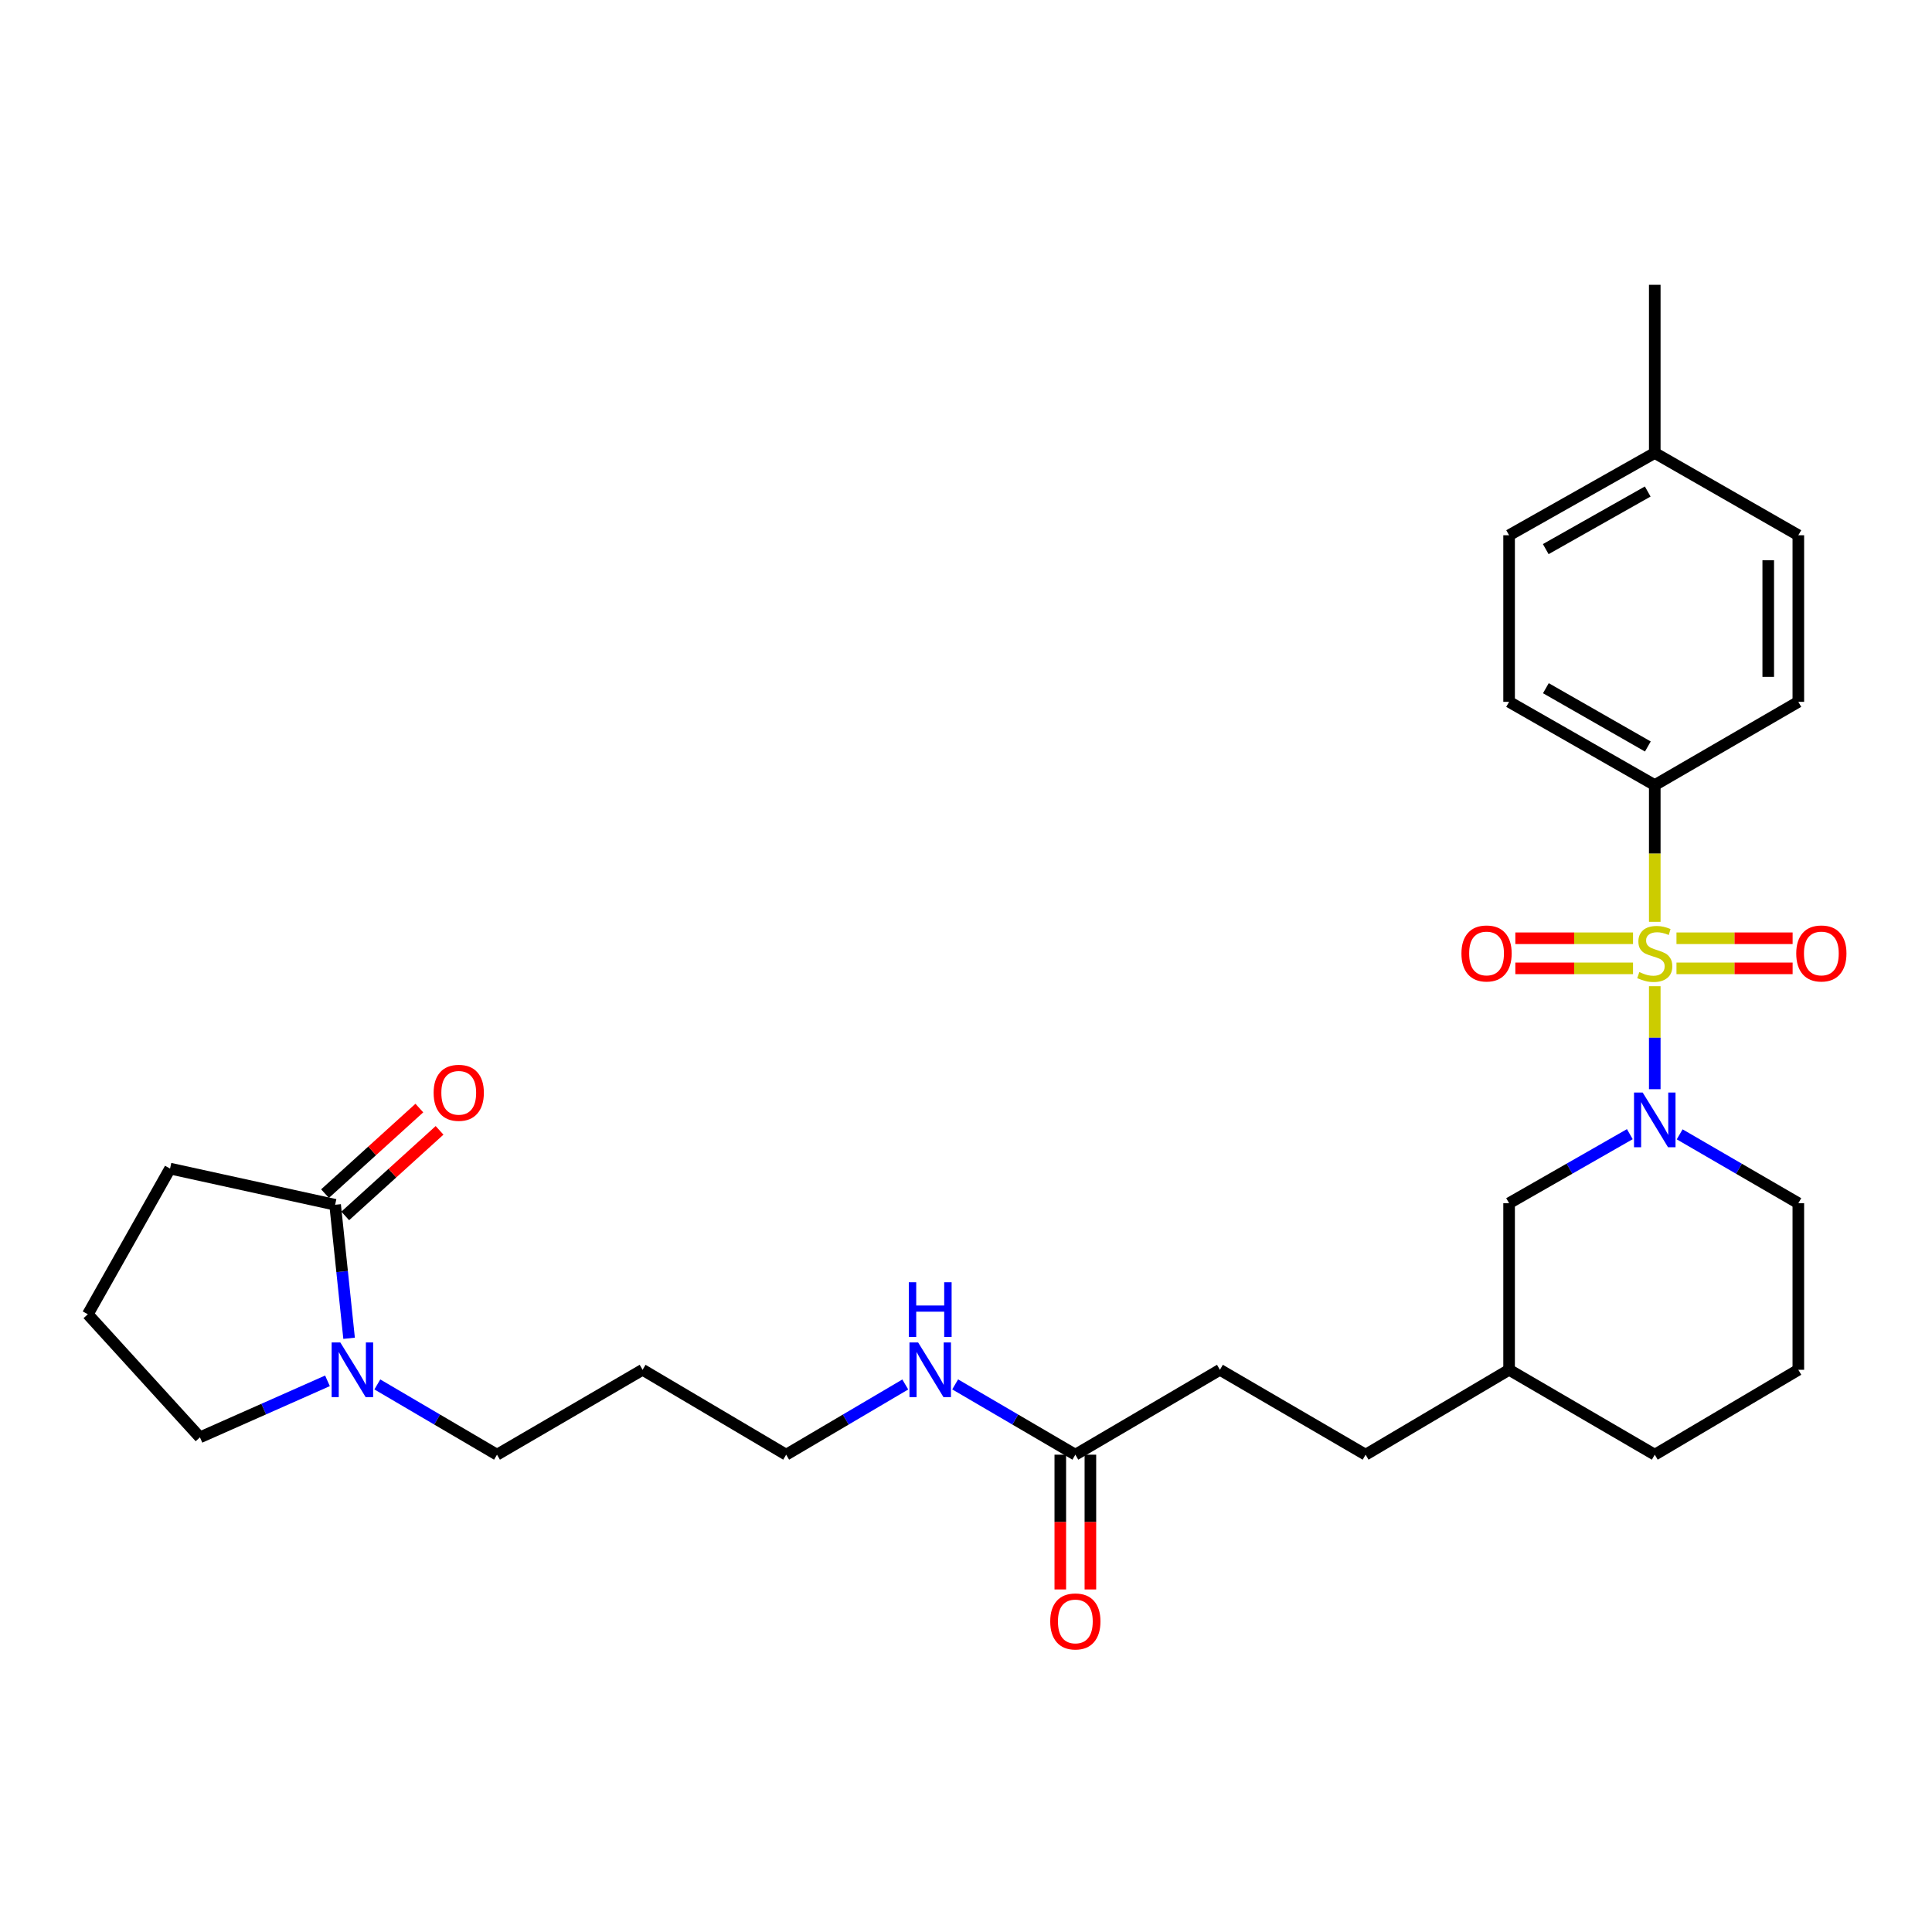 <?xml version='1.0' encoding='iso-8859-1'?>
<svg version='1.1' baseProfile='full'
              xmlns='http://www.w3.org/2000/svg'
                      xmlns:rdkit='http://www.rdkit.org/xml'
                      xmlns:xlink='http://www.w3.org/1999/xlink'
                  xml:space='preserve'
width='1000px' height='1000px' viewBox='0 0 1000 1000'>
<!-- END OF HEADER -->
<rect style='opacity:1.0;fill:#FFFFFF;stroke:none' width='1000' height='1000' x='0' y='0'> </rect>
<path class='bond-0' d='M 856.505,510.466 L 856.505,537.116' style='fill:none;fill-rule:evenodd;stroke:#CCCC00;stroke-width:6px;stroke-linecap:butt;stroke-linejoin:miter;stroke-opacity:1' />
<path class='bond-0' d='M 856.505,537.116 L 856.505,563.765' style='fill:none;fill-rule:evenodd;stroke:#0000FF;stroke-width:6px;stroke-linecap:butt;stroke-linejoin:miter;stroke-opacity:1' />
<path class='bond-3' d='M 856.505,477.134 L 856.505,441.75' style='fill:none;fill-rule:evenodd;stroke:#CCCC00;stroke-width:6px;stroke-linecap:butt;stroke-linejoin:miter;stroke-opacity:1' />
<path class='bond-3' d='M 856.505,441.75 L 856.505,406.367' style='fill:none;fill-rule:evenodd;stroke:#000000;stroke-width:6px;stroke-linecap:butt;stroke-linejoin:miter;stroke-opacity:1' />
<path class='bond-4' d='M 845.248,485.642 L 814.792,485.642' style='fill:none;fill-rule:evenodd;stroke:#CCCC00;stroke-width:6px;stroke-linecap:butt;stroke-linejoin:miter;stroke-opacity:1' />
<path class='bond-4' d='M 814.792,485.642 L 784.336,485.642' style='fill:none;fill-rule:evenodd;stroke:#FF0000;stroke-width:6px;stroke-linecap:butt;stroke-linejoin:miter;stroke-opacity:1' />
<path class='bond-4' d='M 845.248,501.219 L 814.792,501.219' style='fill:none;fill-rule:evenodd;stroke:#CCCC00;stroke-width:6px;stroke-linecap:butt;stroke-linejoin:miter;stroke-opacity:1' />
<path class='bond-4' d='M 814.792,501.219 L 784.336,501.219' style='fill:none;fill-rule:evenodd;stroke:#FF0000;stroke-width:6px;stroke-linecap:butt;stroke-linejoin:miter;stroke-opacity:1' />
<path class='bond-5' d='M 867.74,501.219 L 897.797,501.219' style='fill:none;fill-rule:evenodd;stroke:#CCCC00;stroke-width:6px;stroke-linecap:butt;stroke-linejoin:miter;stroke-opacity:1' />
<path class='bond-5' d='M 897.797,501.219 L 927.855,501.219' style='fill:none;fill-rule:evenodd;stroke:#FF0000;stroke-width:6px;stroke-linecap:butt;stroke-linejoin:miter;stroke-opacity:1' />
<path class='bond-5' d='M 867.74,485.642 L 897.797,485.642' style='fill:none;fill-rule:evenodd;stroke:#CCCC00;stroke-width:6px;stroke-linecap:butt;stroke-linejoin:miter;stroke-opacity:1' />
<path class='bond-5' d='M 897.797,485.642 L 927.855,485.642' style='fill:none;fill-rule:evenodd;stroke:#FF0000;stroke-width:6px;stroke-linecap:butt;stroke-linejoin:miter;stroke-opacity:1' />
<path class='bond-6' d='M 843.593,587.039 L 812.35,604.907' style='fill:none;fill-rule:evenodd;stroke:#0000FF;stroke-width:6px;stroke-linecap:butt;stroke-linejoin:miter;stroke-opacity:1' />
<path class='bond-6' d='M 812.35,604.907 L 781.106,622.776' style='fill:none;fill-rule:evenodd;stroke:#000000;stroke-width:6px;stroke-linecap:butt;stroke-linejoin:miter;stroke-opacity:1' />
<path class='bond-13' d='M 869.393,587.134 L 900.103,604.955' style='fill:none;fill-rule:evenodd;stroke:#0000FF;stroke-width:6px;stroke-linecap:butt;stroke-linejoin:miter;stroke-opacity:1' />
<path class='bond-13' d='M 900.103,604.955 L 930.813,622.776' style='fill:none;fill-rule:evenodd;stroke:#000000;stroke-width:6px;stroke-linecap:butt;stroke-linejoin:miter;stroke-opacity:1' />
<path class='bond-1' d='M 195.308,716.58 L 226.275,734.762' style='fill:none;fill-rule:evenodd;stroke:#0000FF;stroke-width:6px;stroke-linecap:butt;stroke-linejoin:miter;stroke-opacity:1' />
<path class='bond-1' d='M 226.275,734.762 L 257.243,752.943' style='fill:none;fill-rule:evenodd;stroke:#000000;stroke-width:6px;stroke-linecap:butt;stroke-linejoin:miter;stroke-opacity:1' />
<path class='bond-2' d='M 180.691,692.693 L 177.075,658.141' style='fill:none;fill-rule:evenodd;stroke:#0000FF;stroke-width:6px;stroke-linecap:butt;stroke-linejoin:miter;stroke-opacity:1' />
<path class='bond-2' d='M 177.075,658.141 L 173.459,623.589' style='fill:none;fill-rule:evenodd;stroke:#000000;stroke-width:6px;stroke-linecap:butt;stroke-linejoin:miter;stroke-opacity:1' />
<path class='bond-20' d='M 169.5,714.716 L 136.497,729.343' style='fill:none;fill-rule:evenodd;stroke:#0000FF;stroke-width:6px;stroke-linecap:butt;stroke-linejoin:miter;stroke-opacity:1' />
<path class='bond-20' d='M 136.497,729.343 L 103.494,743.97' style='fill:none;fill-rule:evenodd;stroke:#000000;stroke-width:6px;stroke-linecap:butt;stroke-linejoin:miter;stroke-opacity:1' />
<path class='bond-8' d='M 178.691,629.358 L 203.104,607.214' style='fill:none;fill-rule:evenodd;stroke:#000000;stroke-width:6px;stroke-linecap:butt;stroke-linejoin:miter;stroke-opacity:1' />
<path class='bond-8' d='M 203.104,607.214 L 227.516,585.069' style='fill:none;fill-rule:evenodd;stroke:#FF0000;stroke-width:6px;stroke-linecap:butt;stroke-linejoin:miter;stroke-opacity:1' />
<path class='bond-8' d='M 168.226,617.821 L 192.639,595.676' style='fill:none;fill-rule:evenodd;stroke:#000000;stroke-width:6px;stroke-linecap:butt;stroke-linejoin:miter;stroke-opacity:1' />
<path class='bond-8' d='M 192.639,595.676 L 217.051,573.532' style='fill:none;fill-rule:evenodd;stroke:#FF0000;stroke-width:6px;stroke-linecap:butt;stroke-linejoin:miter;stroke-opacity:1' />
<path class='bond-22' d='M 173.459,623.589 L 88.022,604.863' style='fill:none;fill-rule:evenodd;stroke:#000000;stroke-width:6px;stroke-linecap:butt;stroke-linejoin:miter;stroke-opacity:1' />
<path class='bond-10' d='M 856.505,406.367 L 781.106,363.272' style='fill:none;fill-rule:evenodd;stroke:#000000;stroke-width:6px;stroke-linecap:butt;stroke-linejoin:miter;stroke-opacity:1' />
<path class='bond-10' d='M 852.924,386.379 L 800.145,356.212' style='fill:none;fill-rule:evenodd;stroke:#000000;stroke-width:6px;stroke-linecap:butt;stroke-linejoin:miter;stroke-opacity:1' />
<path class='bond-11' d='M 856.505,406.367 L 930.813,363.272' style='fill:none;fill-rule:evenodd;stroke:#000000;stroke-width:6px;stroke-linecap:butt;stroke-linejoin:miter;stroke-opacity:1' />
<path class='bond-18' d='M 781.106,622.776 L 781.106,709' style='fill:none;fill-rule:evenodd;stroke:#000000;stroke-width:6px;stroke-linecap:butt;stroke-linejoin:miter;stroke-opacity:1' />
<path class='bond-7' d='M 556.597,752.943 L 631.433,709' style='fill:none;fill-rule:evenodd;stroke:#000000;stroke-width:6px;stroke-linecap:butt;stroke-linejoin:miter;stroke-opacity:1' />
<path class='bond-9' d='M 548.809,752.943 L 548.809,787.818' style='fill:none;fill-rule:evenodd;stroke:#000000;stroke-width:6px;stroke-linecap:butt;stroke-linejoin:miter;stroke-opacity:1' />
<path class='bond-9' d='M 548.809,787.818 L 548.809,822.692' style='fill:none;fill-rule:evenodd;stroke:#FF0000;stroke-width:6px;stroke-linecap:butt;stroke-linejoin:miter;stroke-opacity:1' />
<path class='bond-9' d='M 564.385,752.943 L 564.385,787.818' style='fill:none;fill-rule:evenodd;stroke:#000000;stroke-width:6px;stroke-linecap:butt;stroke-linejoin:miter;stroke-opacity:1' />
<path class='bond-9' d='M 564.385,787.818 L 564.385,822.692' style='fill:none;fill-rule:evenodd;stroke:#FF0000;stroke-width:6px;stroke-linecap:butt;stroke-linejoin:miter;stroke-opacity:1' />
<path class='bond-12' d='M 556.597,752.943 L 525.494,734.749' style='fill:none;fill-rule:evenodd;stroke:#000000;stroke-width:6px;stroke-linecap:butt;stroke-linejoin:miter;stroke-opacity:1' />
<path class='bond-12' d='M 525.494,734.749 L 494.391,716.556' style='fill:none;fill-rule:evenodd;stroke:#0000FF;stroke-width:6px;stroke-linecap:butt;stroke-linejoin:miter;stroke-opacity:1' />
<path class='bond-17' d='M 781.106,363.272 L 781.106,277.047' style='fill:none;fill-rule:evenodd;stroke:#000000;stroke-width:6px;stroke-linecap:butt;stroke-linejoin:miter;stroke-opacity:1' />
<path class='bond-16' d='M 930.813,363.272 L 930.813,277.047' style='fill:none;fill-rule:evenodd;stroke:#000000;stroke-width:6px;stroke-linecap:butt;stroke-linejoin:miter;stroke-opacity:1' />
<path class='bond-16' d='M 915.237,350.338 L 915.237,289.981' style='fill:none;fill-rule:evenodd;stroke:#000000;stroke-width:6px;stroke-linecap:butt;stroke-linejoin:miter;stroke-opacity:1' />
<path class='bond-26' d='M 468.571,716.605 L 437.743,734.774' style='fill:none;fill-rule:evenodd;stroke:#0000FF;stroke-width:6px;stroke-linecap:butt;stroke-linejoin:miter;stroke-opacity:1' />
<path class='bond-26' d='M 437.743,734.774 L 406.916,752.943' style='fill:none;fill-rule:evenodd;stroke:#000000;stroke-width:6px;stroke-linecap:butt;stroke-linejoin:miter;stroke-opacity:1' />
<path class='bond-25' d='M 930.813,622.776 L 930.813,709' style='fill:none;fill-rule:evenodd;stroke:#000000;stroke-width:6px;stroke-linecap:butt;stroke-linejoin:miter;stroke-opacity:1' />
<path class='bond-14' d='M 631.433,709 L 706.832,752.943' style='fill:none;fill-rule:evenodd;stroke:#000000;stroke-width:6px;stroke-linecap:butt;stroke-linejoin:miter;stroke-opacity:1' />
<path class='bond-15' d='M 257.243,752.943 L 332.607,709' style='fill:none;fill-rule:evenodd;stroke:#000000;stroke-width:6px;stroke-linecap:butt;stroke-linejoin:miter;stroke-opacity:1' />
<path class='bond-19' d='M 930.813,277.047 L 856.505,234.454' style='fill:none;fill-rule:evenodd;stroke:#000000;stroke-width:6px;stroke-linecap:butt;stroke-linejoin:miter;stroke-opacity:1' />
<path class='bond-29' d='M 781.106,277.047 L 856.505,234.454' style='fill:none;fill-rule:evenodd;stroke:#000000;stroke-width:6px;stroke-linecap:butt;stroke-linejoin:miter;stroke-opacity:1' />
<path class='bond-29' d='M 800.077,284.22 L 852.856,254.405' style='fill:none;fill-rule:evenodd;stroke:#000000;stroke-width:6px;stroke-linecap:butt;stroke-linejoin:miter;stroke-opacity:1' />
<path class='bond-21' d='M 781.106,709 L 706.832,752.943' style='fill:none;fill-rule:evenodd;stroke:#000000;stroke-width:6px;stroke-linecap:butt;stroke-linejoin:miter;stroke-opacity:1' />
<path class='bond-30' d='M 781.106,709 L 856.505,752.943' style='fill:none;fill-rule:evenodd;stroke:#000000;stroke-width:6px;stroke-linecap:butt;stroke-linejoin:miter;stroke-opacity:1' />
<path class='bond-28' d='M 856.505,234.454 L 856.505,147.416' style='fill:none;fill-rule:evenodd;stroke:#000000;stroke-width:6px;stroke-linecap:butt;stroke-linejoin:miter;stroke-opacity:1' />
<path class='bond-24' d='M 103.494,743.97 L 45.455,680.262' style='fill:none;fill-rule:evenodd;stroke:#000000;stroke-width:6px;stroke-linecap:butt;stroke-linejoin:miter;stroke-opacity:1' />
<path class='bond-31' d='M 88.022,604.863 L 45.455,680.262' style='fill:none;fill-rule:evenodd;stroke:#000000;stroke-width:6px;stroke-linecap:butt;stroke-linejoin:miter;stroke-opacity:1' />
<path class='bond-23' d='M 332.607,709 L 406.916,752.943' style='fill:none;fill-rule:evenodd;stroke:#000000;stroke-width:6px;stroke-linecap:butt;stroke-linejoin:miter;stroke-opacity:1' />
<path class='bond-27' d='M 930.813,709 L 856.505,752.943' style='fill:none;fill-rule:evenodd;stroke:#000000;stroke-width:6px;stroke-linecap:butt;stroke-linejoin:miter;stroke-opacity:1' />
<path  class='atom-0' d='M 848.505 503.15
Q 848.825 503.27, 850.145 503.83
Q 851.465 504.39, 852.905 504.75
Q 854.385 505.07, 855.825 505.07
Q 858.505 505.07, 860.065 503.79
Q 861.625 502.47, 861.625 500.19
Q 861.625 498.63, 860.825 497.67
Q 860.065 496.71, 858.865 496.19
Q 857.665 495.67, 855.665 495.07
Q 853.145 494.31, 851.625 493.59
Q 850.145 492.87, 849.065 491.35
Q 848.025 489.83, 848.025 487.27
Q 848.025 483.71, 850.425 481.51
Q 852.865 479.31, 857.665 479.31
Q 860.945 479.31, 864.665 480.87
L 863.745 483.95
Q 860.345 482.55, 857.785 482.55
Q 855.025 482.55, 853.505 483.71
Q 851.985 484.83, 852.025 486.79
Q 852.025 488.31, 852.785 489.23
Q 853.585 490.15, 854.705 490.67
Q 855.865 491.19, 857.785 491.79
Q 860.345 492.59, 861.865 493.39
Q 863.385 494.19, 864.465 495.83
Q 865.585 497.43, 865.585 500.19
Q 865.585 504.11, 862.945 506.23
Q 860.345 508.31, 855.985 508.31
Q 853.465 508.31, 851.545 507.75
Q 849.665 507.23, 847.425 506.31
L 848.505 503.15
' fill='#CCCC00'/>
<path  class='atom-1' d='M 850.245 565.495
L 859.525 580.495
Q 860.445 581.975, 861.925 584.655
Q 863.405 587.335, 863.485 587.495
L 863.485 565.495
L 867.245 565.495
L 867.245 593.815
L 863.365 593.815
L 853.405 577.415
Q 852.245 575.495, 851.005 573.295
Q 849.805 571.095, 849.445 570.415
L 849.445 593.815
L 845.765 593.815
L 845.765 565.495
L 850.245 565.495
' fill='#0000FF'/>
<path  class='atom-2' d='M 176.138 694.84
L 185.418 709.84
Q 186.338 711.32, 187.818 714
Q 189.298 716.68, 189.378 716.84
L 189.378 694.84
L 193.138 694.84
L 193.138 723.16
L 189.258 723.16
L 179.298 706.76
Q 178.138 704.84, 176.898 702.64
Q 175.698 700.44, 175.338 699.76
L 175.338 723.16
L 171.658 723.16
L 171.658 694.84
L 176.138 694.84
' fill='#0000FF'/>
<path  class='atom-5' d='M 756.441 493.51
Q 756.441 486.71, 759.801 482.91
Q 763.161 479.11, 769.441 479.11
Q 775.721 479.11, 779.081 482.91
Q 782.441 486.71, 782.441 493.51
Q 782.441 500.39, 779.041 504.31
Q 775.641 508.19, 769.441 508.19
Q 763.201 508.19, 759.801 504.31
Q 756.441 500.43, 756.441 493.51
M 769.441 504.99
Q 773.761 504.99, 776.081 502.11
Q 778.441 499.19, 778.441 493.51
Q 778.441 487.95, 776.081 485.15
Q 773.761 482.31, 769.441 482.31
Q 765.121 482.31, 762.761 485.11
Q 760.441 487.91, 760.441 493.51
Q 760.441 499.23, 762.761 502.11
Q 765.121 504.99, 769.441 504.99
' fill='#FF0000'/>
<path  class='atom-6' d='M 929.729 493.51
Q 929.729 486.71, 933.089 482.91
Q 936.449 479.11, 942.729 479.11
Q 949.009 479.11, 952.369 482.91
Q 955.729 486.71, 955.729 493.51
Q 955.729 500.39, 952.329 504.31
Q 948.929 508.19, 942.729 508.19
Q 936.489 508.19, 933.089 504.31
Q 929.729 500.43, 929.729 493.51
M 942.729 504.99
Q 947.049 504.99, 949.369 502.11
Q 951.729 499.19, 951.729 493.51
Q 951.729 487.95, 949.369 485.15
Q 947.049 482.31, 942.729 482.31
Q 938.409 482.31, 936.049 485.11
Q 933.729 487.91, 933.729 493.51
Q 933.729 499.23, 936.049 502.11
Q 938.409 504.99, 942.729 504.99
' fill='#FF0000'/>
<path  class='atom-9' d='M 224.443 565.63
Q 224.443 558.83, 227.803 555.03
Q 231.163 551.23, 237.443 551.23
Q 243.723 551.23, 247.083 555.03
Q 250.443 558.83, 250.443 565.63
Q 250.443 572.51, 247.043 576.43
Q 243.643 580.31, 237.443 580.31
Q 231.203 580.31, 227.803 576.43
Q 224.443 572.55, 224.443 565.63
M 237.443 577.11
Q 241.763 577.11, 244.083 574.23
Q 246.443 571.31, 246.443 565.63
Q 246.443 560.07, 244.083 557.27
Q 241.763 554.43, 237.443 554.43
Q 233.123 554.43, 230.763 557.23
Q 228.443 560.03, 228.443 565.63
Q 228.443 571.35, 230.763 574.23
Q 233.123 577.11, 237.443 577.11
' fill='#FF0000'/>
<path  class='atom-10' d='M 543.597 839.248
Q 543.597 832.448, 546.957 828.648
Q 550.317 824.848, 556.597 824.848
Q 562.877 824.848, 566.237 828.648
Q 569.597 832.448, 569.597 839.248
Q 569.597 846.128, 566.197 850.048
Q 562.797 853.928, 556.597 853.928
Q 550.357 853.928, 546.957 850.048
Q 543.597 846.168, 543.597 839.248
M 556.597 850.728
Q 560.917 850.728, 563.237 847.848
Q 565.597 844.928, 565.597 839.248
Q 565.597 833.688, 563.237 830.888
Q 560.917 828.048, 556.597 828.048
Q 552.277 828.048, 549.917 830.848
Q 547.597 833.648, 547.597 839.248
Q 547.597 844.968, 549.917 847.848
Q 552.277 850.728, 556.597 850.728
' fill='#FF0000'/>
<path  class='atom-13' d='M 475.215 694.84
L 484.495 709.84
Q 485.415 711.32, 486.895 714
Q 488.375 716.68, 488.455 716.84
L 488.455 694.84
L 492.215 694.84
L 492.215 723.16
L 488.335 723.16
L 478.375 706.76
Q 477.215 704.84, 475.975 702.64
Q 474.775 700.44, 474.415 699.76
L 474.415 723.16
L 470.735 723.16
L 470.735 694.84
L 475.215 694.84
' fill='#0000FF'/>
<path  class='atom-13' d='M 470.395 663.688
L 474.235 663.688
L 474.235 675.728
L 488.715 675.728
L 488.715 663.688
L 492.555 663.688
L 492.555 692.008
L 488.715 692.008
L 488.715 678.928
L 474.235 678.928
L 474.235 692.008
L 470.395 692.008
L 470.395 663.688
' fill='#0000FF'/>
</svg>

